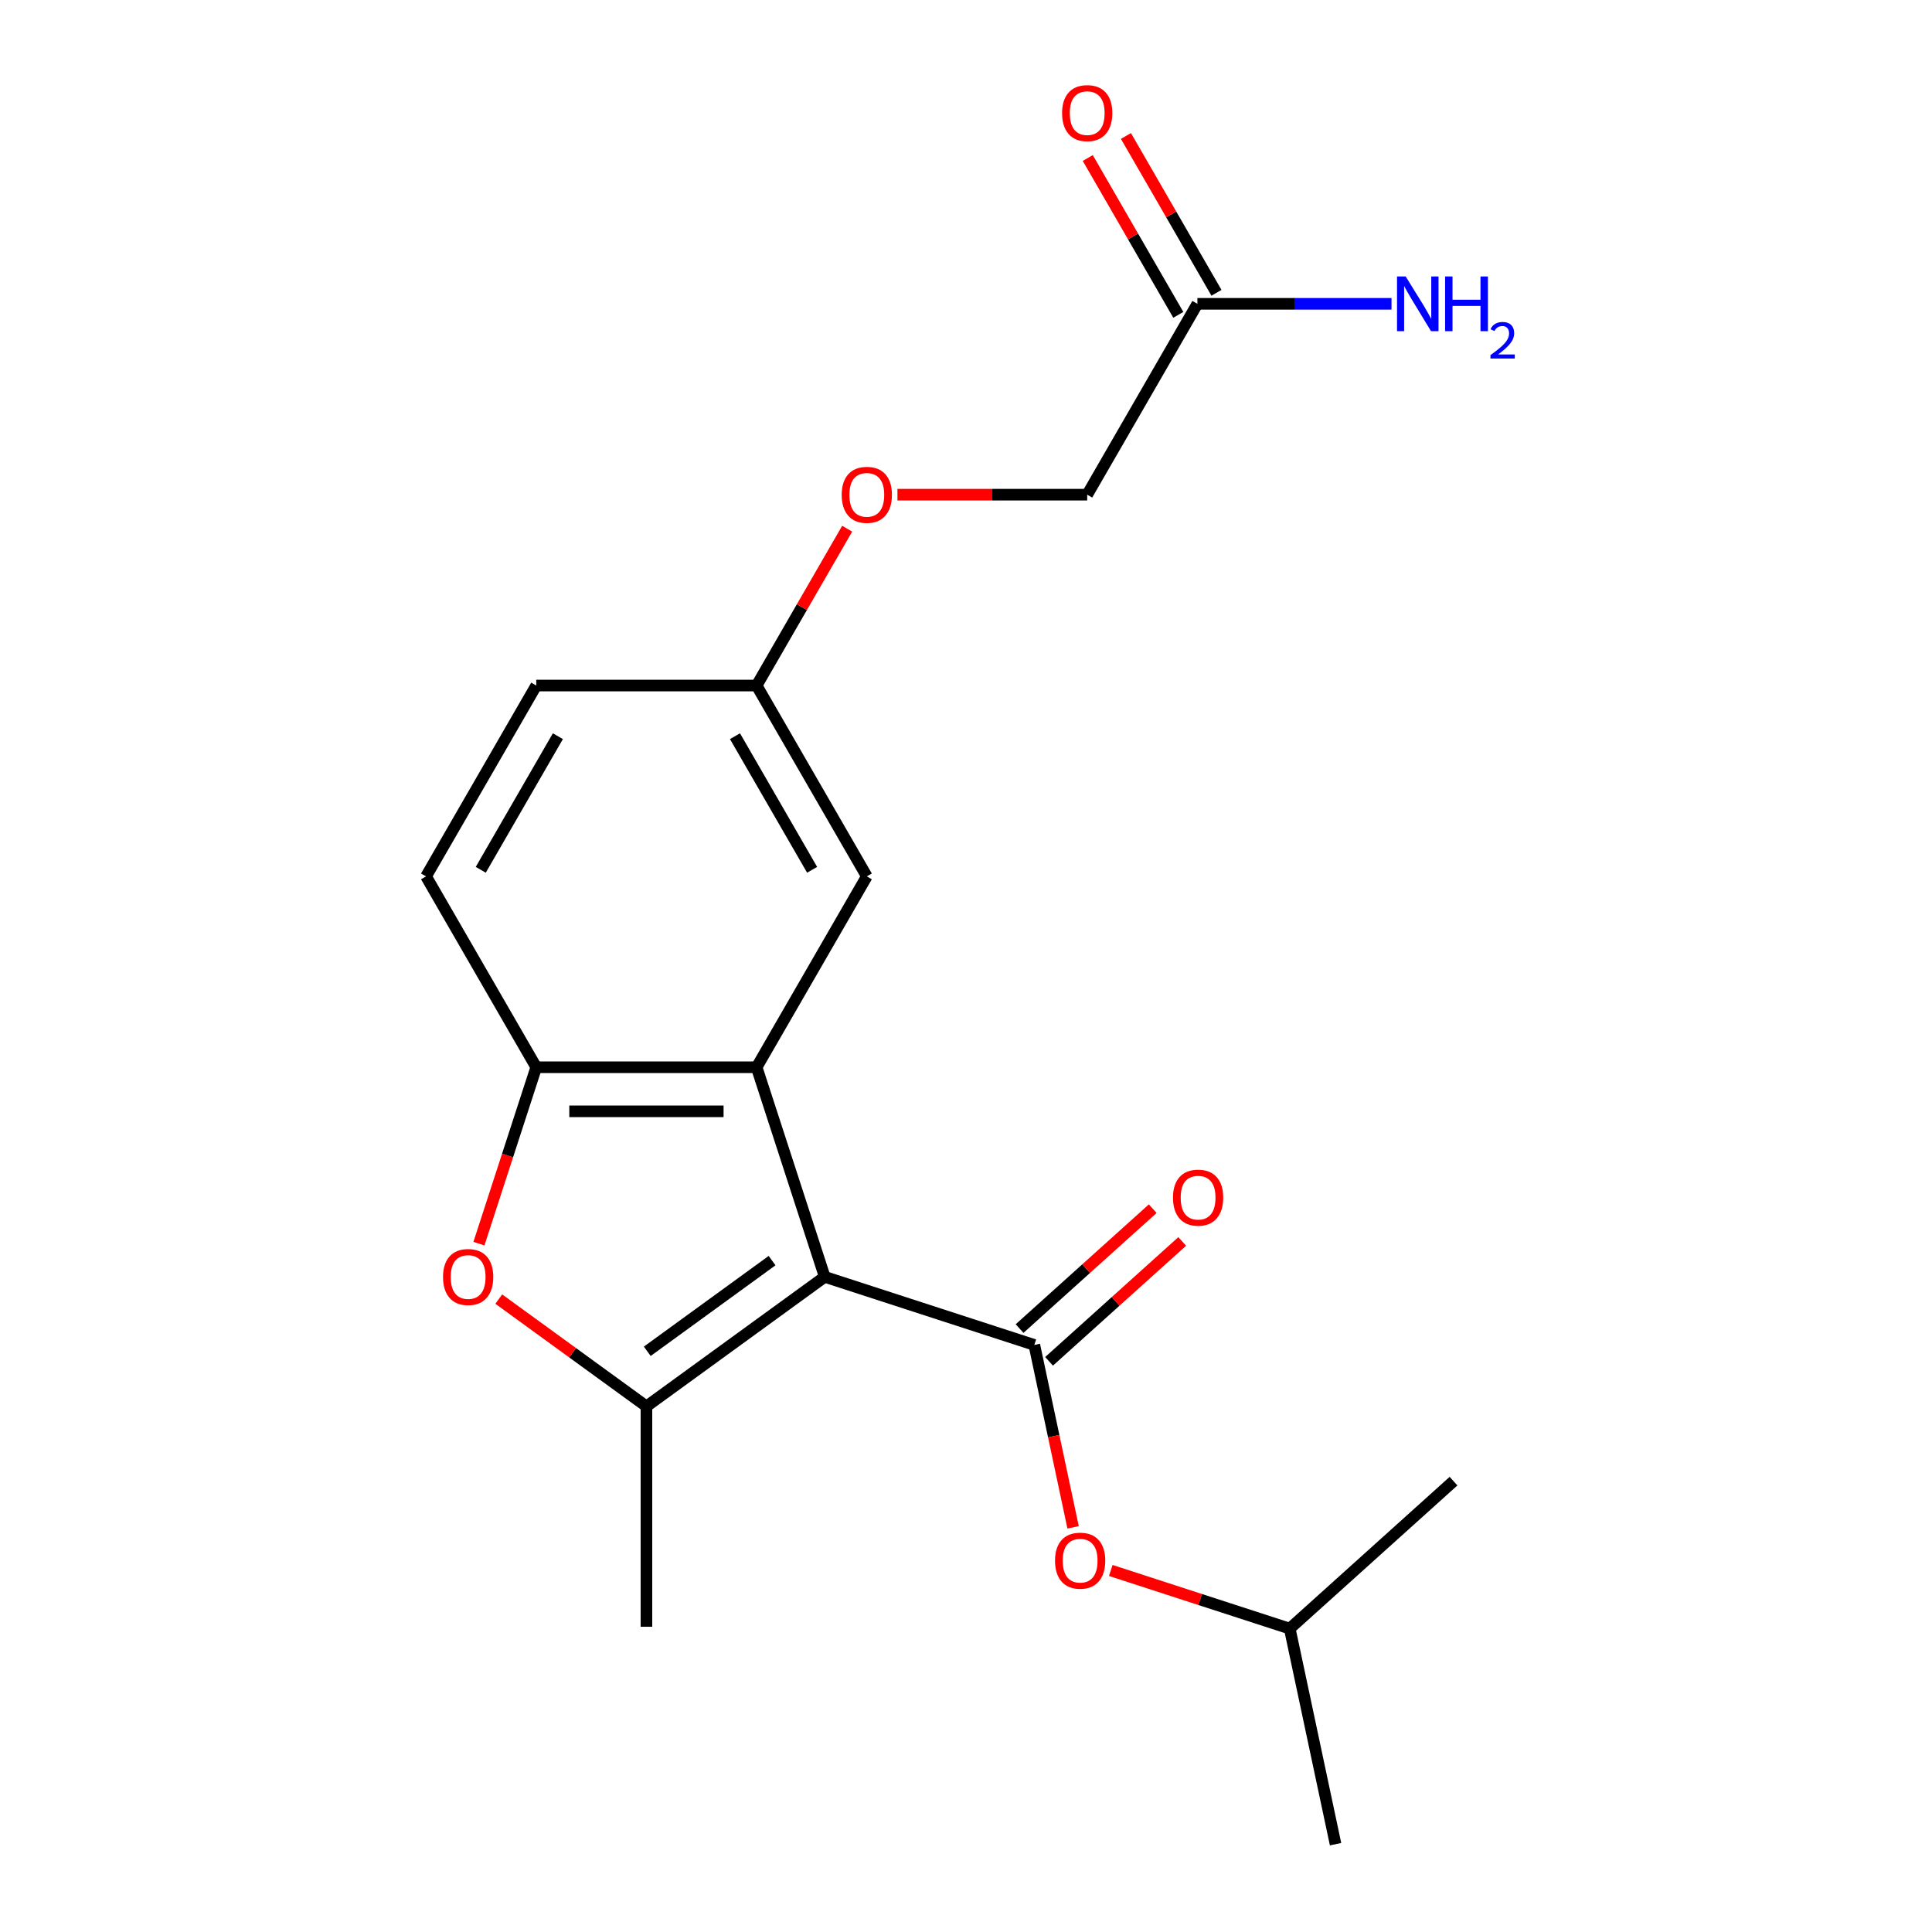 <?xml version='1.0' encoding='iso-8859-1'?>
<svg version='1.1' baseProfile='full'
              xmlns='http://www.w3.org/2000/svg'
                      xmlns:rdkit='http://www.rdkit.org/xml'
                      xmlns:xlink='http://www.w3.org/1999/xlink'
                  xml:space='preserve'
width='1000px' height='1000px' viewBox='0 0 1000 1000'>
<!-- END OF HEADER -->
<rect style='opacity:1.0;fill:#FFFFFF;stroke:none' width='1000' height='1000' x='0' y='0'> </rect>
<path class='bond-0' d='M 426.878,660.893 L 334.594,727.941' style='fill:none;fill-rule:evenodd;stroke:#000000;stroke-width:6px;stroke-linecap:butt;stroke-linejoin:miter;stroke-opacity:1' />
<path class='bond-0' d='M 399.626,652.493 L 335.027,699.427' style='fill:none;fill-rule:evenodd;stroke:#000000;stroke-width:6px;stroke-linecap:butt;stroke-linejoin:miter;stroke-opacity:1' />
<path class='bond-1' d='M 426.878,660.893 L 535.365,696.142' style='fill:none;fill-rule:evenodd;stroke:#000000;stroke-width:6px;stroke-linecap:butt;stroke-linejoin:miter;stroke-opacity:1' />
<path class='bond-2' d='M 426.878,660.893 L 391.628,552.406' style='fill:none;fill-rule:evenodd;stroke:#000000;stroke-width:6px;stroke-linecap:butt;stroke-linejoin:miter;stroke-opacity:1' />
<path class='bond-3' d='M 334.594,727.941 L 296.377,700.175' style='fill:none;fill-rule:evenodd;stroke:#000000;stroke-width:6px;stroke-linecap:butt;stroke-linejoin:miter;stroke-opacity:1' />
<path class='bond-3' d='M 296.377,700.175 L 258.161,672.41' style='fill:none;fill-rule:evenodd;stroke:#FF0000;stroke-width:6px;stroke-linecap:butt;stroke-linejoin:miter;stroke-opacity:1' />
<path class='bond-15' d='M 334.594,727.941 L 334.594,842.011' style='fill:none;fill-rule:evenodd;stroke:#000000;stroke-width:6px;stroke-linecap:butt;stroke-linejoin:miter;stroke-opacity:1' />
<path class='bond-5' d='M 535.365,696.142 L 545.398,743.345' style='fill:none;fill-rule:evenodd;stroke:#000000;stroke-width:6px;stroke-linecap:butt;stroke-linejoin:miter;stroke-opacity:1' />
<path class='bond-5' d='M 545.398,743.345 L 555.431,790.547' style='fill:none;fill-rule:evenodd;stroke:#FF0000;stroke-width:6px;stroke-linecap:butt;stroke-linejoin:miter;stroke-opacity:1' />
<path class='bond-7' d='M 542.997,704.619 L 577.457,673.592' style='fill:none;fill-rule:evenodd;stroke:#000000;stroke-width:6px;stroke-linecap:butt;stroke-linejoin:miter;stroke-opacity:1' />
<path class='bond-7' d='M 577.457,673.592 L 611.916,642.565' style='fill:none;fill-rule:evenodd;stroke:#FF0000;stroke-width:6px;stroke-linecap:butt;stroke-linejoin:miter;stroke-opacity:1' />
<path class='bond-7' d='M 527.732,687.665 L 562.191,656.638' style='fill:none;fill-rule:evenodd;stroke:#000000;stroke-width:6px;stroke-linecap:butt;stroke-linejoin:miter;stroke-opacity:1' />
<path class='bond-7' d='M 562.191,656.638 L 596.65,625.611' style='fill:none;fill-rule:evenodd;stroke:#FF0000;stroke-width:6px;stroke-linecap:butt;stroke-linejoin:miter;stroke-opacity:1' />
<path class='bond-4' d='M 391.628,552.406 L 277.559,552.406' style='fill:none;fill-rule:evenodd;stroke:#000000;stroke-width:6px;stroke-linecap:butt;stroke-linejoin:miter;stroke-opacity:1' />
<path class='bond-4' d='M 374.518,575.22 L 294.669,575.22' style='fill:none;fill-rule:evenodd;stroke:#000000;stroke-width:6px;stroke-linecap:butt;stroke-linejoin:miter;stroke-opacity:1' />
<path class='bond-6' d='M 391.628,552.406 L 448.663,453.619' style='fill:none;fill-rule:evenodd;stroke:#000000;stroke-width:6px;stroke-linecap:butt;stroke-linejoin:miter;stroke-opacity:1' />
<path class='bond-20' d='M 247.889,643.721 L 262.724,598.064' style='fill:none;fill-rule:evenodd;stroke:#FF0000;stroke-width:6px;stroke-linecap:butt;stroke-linejoin:miter;stroke-opacity:1' />
<path class='bond-20' d='M 262.724,598.064 L 277.559,552.406' style='fill:none;fill-rule:evenodd;stroke:#000000;stroke-width:6px;stroke-linecap:butt;stroke-linejoin:miter;stroke-opacity:1' />
<path class='bond-9' d='M 277.559,552.406 L 220.524,453.619' style='fill:none;fill-rule:evenodd;stroke:#000000;stroke-width:6px;stroke-linecap:butt;stroke-linejoin:miter;stroke-opacity:1' />
<path class='bond-17' d='M 574.933,812.87 L 621.25,827.919' style='fill:none;fill-rule:evenodd;stroke:#FF0000;stroke-width:6px;stroke-linecap:butt;stroke-linejoin:miter;stroke-opacity:1' />
<path class='bond-17' d='M 621.25,827.919 L 667.568,842.969' style='fill:none;fill-rule:evenodd;stroke:#000000;stroke-width:6px;stroke-linecap:butt;stroke-linejoin:miter;stroke-opacity:1' />
<path class='bond-11' d='M 448.663,453.619 L 391.628,354.832' style='fill:none;fill-rule:evenodd;stroke:#000000;stroke-width:6px;stroke-linecap:butt;stroke-linejoin:miter;stroke-opacity:1' />
<path class='bond-11' d='M 420.351,450.208 L 380.426,381.057' style='fill:none;fill-rule:evenodd;stroke:#000000;stroke-width:6px;stroke-linecap:butt;stroke-linejoin:miter;stroke-opacity:1' />
<path class='bond-8' d='M 619.768,157.257 L 562.733,256.044' style='fill:none;fill-rule:evenodd;stroke:#000000;stroke-width:6px;stroke-linecap:butt;stroke-linejoin:miter;stroke-opacity:1' />
<path class='bond-10' d='M 629.646,151.554 L 606.213,110.966' style='fill:none;fill-rule:evenodd;stroke:#000000;stroke-width:6px;stroke-linecap:butt;stroke-linejoin:miter;stroke-opacity:1' />
<path class='bond-10' d='M 606.213,110.966 L 582.78,70.378' style='fill:none;fill-rule:evenodd;stroke:#FF0000;stroke-width:6px;stroke-linecap:butt;stroke-linejoin:miter;stroke-opacity:1' />
<path class='bond-10' d='M 609.889,162.961 L 586.456,122.373' style='fill:none;fill-rule:evenodd;stroke:#000000;stroke-width:6px;stroke-linecap:butt;stroke-linejoin:miter;stroke-opacity:1' />
<path class='bond-10' d='M 586.456,122.373 L 563.022,81.785' style='fill:none;fill-rule:evenodd;stroke:#FF0000;stroke-width:6px;stroke-linecap:butt;stroke-linejoin:miter;stroke-opacity:1' />
<path class='bond-14' d='M 619.768,157.257 L 670.007,157.257' style='fill:none;fill-rule:evenodd;stroke:#000000;stroke-width:6px;stroke-linecap:butt;stroke-linejoin:miter;stroke-opacity:1' />
<path class='bond-14' d='M 670.007,157.257 L 720.246,157.257' style='fill:none;fill-rule:evenodd;stroke:#0000FF;stroke-width:6px;stroke-linecap:butt;stroke-linejoin:miter;stroke-opacity:1' />
<path class='bond-21' d='M 220.524,453.619 L 277.559,354.832' style='fill:none;fill-rule:evenodd;stroke:#000000;stroke-width:6px;stroke-linecap:butt;stroke-linejoin:miter;stroke-opacity:1' />
<path class='bond-21' d='M 248.837,450.208 L 288.761,381.057' style='fill:none;fill-rule:evenodd;stroke:#000000;stroke-width:6px;stroke-linecap:butt;stroke-linejoin:miter;stroke-opacity:1' />
<path class='bond-12' d='M 391.628,354.832 L 415.062,314.244' style='fill:none;fill-rule:evenodd;stroke:#000000;stroke-width:6px;stroke-linecap:butt;stroke-linejoin:miter;stroke-opacity:1' />
<path class='bond-12' d='M 415.062,314.244 L 438.495,273.656' style='fill:none;fill-rule:evenodd;stroke:#FF0000;stroke-width:6px;stroke-linecap:butt;stroke-linejoin:miter;stroke-opacity:1' />
<path class='bond-16' d='M 391.628,354.832 L 277.559,354.832' style='fill:none;fill-rule:evenodd;stroke:#000000;stroke-width:6px;stroke-linecap:butt;stroke-linejoin:miter;stroke-opacity:1' />
<path class='bond-13' d='M 464.515,256.044 L 513.624,256.044' style='fill:none;fill-rule:evenodd;stroke:#FF0000;stroke-width:6px;stroke-linecap:butt;stroke-linejoin:miter;stroke-opacity:1' />
<path class='bond-13' d='M 513.624,256.044 L 562.733,256.044' style='fill:none;fill-rule:evenodd;stroke:#000000;stroke-width:6px;stroke-linecap:butt;stroke-linejoin:miter;stroke-opacity:1' />
<path class='bond-18' d='M 667.568,842.969 L 691.284,954.545' style='fill:none;fill-rule:evenodd;stroke:#000000;stroke-width:6px;stroke-linecap:butt;stroke-linejoin:miter;stroke-opacity:1' />
<path class='bond-19' d='M 667.568,842.969 L 752.338,766.641' style='fill:none;fill-rule:evenodd;stroke:#000000;stroke-width:6px;stroke-linecap:butt;stroke-linejoin:miter;stroke-opacity:1' />
<path  class='atom-4' d='M 229.309 660.973
Q 229.309 654.173, 232.669 650.373
Q 236.029 646.573, 242.309 646.573
Q 248.589 646.573, 251.949 650.373
Q 255.309 654.173, 255.309 660.973
Q 255.309 667.853, 251.909 671.773
Q 248.509 675.653, 242.309 675.653
Q 236.069 675.653, 232.669 671.773
Q 229.309 667.893, 229.309 660.973
M 242.309 672.453
Q 246.629 672.453, 248.949 669.573
Q 251.309 666.653, 251.309 660.973
Q 251.309 655.413, 248.949 652.613
Q 246.629 649.773, 242.309 649.773
Q 237.989 649.773, 235.629 652.573
Q 233.309 655.373, 233.309 660.973
Q 233.309 666.693, 235.629 669.573
Q 237.989 672.453, 242.309 672.453
' fill='#FF0000'/>
<path  class='atom-6' d='M 546.081 807.799
Q 546.081 800.999, 549.441 797.199
Q 552.801 793.399, 559.081 793.399
Q 565.361 793.399, 568.721 797.199
Q 572.081 800.999, 572.081 807.799
Q 572.081 814.679, 568.681 818.599
Q 565.281 822.479, 559.081 822.479
Q 552.841 822.479, 549.441 818.599
Q 546.081 814.719, 546.081 807.799
M 559.081 819.279
Q 563.401 819.279, 565.721 816.399
Q 568.081 813.479, 568.081 807.799
Q 568.081 802.239, 565.721 799.439
Q 563.401 796.599, 559.081 796.599
Q 554.761 796.599, 552.401 799.399
Q 550.081 802.199, 550.081 807.799
Q 550.081 813.519, 552.401 816.399
Q 554.761 819.279, 559.081 819.279
' fill='#FF0000'/>
<path  class='atom-8' d='M 607.135 619.895
Q 607.135 613.095, 610.495 609.295
Q 613.855 605.495, 620.135 605.495
Q 626.415 605.495, 629.775 609.295
Q 633.135 613.095, 633.135 619.895
Q 633.135 626.775, 629.735 630.695
Q 626.335 634.575, 620.135 634.575
Q 613.895 634.575, 610.495 630.695
Q 607.135 626.815, 607.135 619.895
M 620.135 631.375
Q 624.455 631.375, 626.775 628.495
Q 629.135 625.575, 629.135 619.895
Q 629.135 614.335, 626.775 611.535
Q 624.455 608.695, 620.135 608.695
Q 615.815 608.695, 613.455 611.495
Q 611.135 614.295, 611.135 619.895
Q 611.135 625.615, 613.455 628.495
Q 615.815 631.375, 620.135 631.375
' fill='#FF0000'/>
<path  class='atom-11' d='M 549.733 58.55
Q 549.733 51.75, 553.093 47.95
Q 556.453 44.15, 562.733 44.15
Q 569.013 44.15, 572.373 47.95
Q 575.733 51.75, 575.733 58.55
Q 575.733 65.43, 572.333 69.35
Q 568.933 73.23, 562.733 73.23
Q 556.493 73.23, 553.093 69.35
Q 549.733 65.47, 549.733 58.55
M 562.733 70.03
Q 567.053 70.03, 569.373 67.15
Q 571.733 64.23, 571.733 58.55
Q 571.733 52.99, 569.373 50.19
Q 567.053 47.35, 562.733 47.35
Q 558.413 47.35, 556.053 50.15
Q 553.733 52.95, 553.733 58.55
Q 553.733 64.27, 556.053 67.15
Q 558.413 70.03, 562.733 70.03
' fill='#FF0000'/>
<path  class='atom-13' d='M 435.663 256.124
Q 435.663 249.324, 439.023 245.524
Q 442.383 241.724, 448.663 241.724
Q 454.943 241.724, 458.303 245.524
Q 461.663 249.324, 461.663 256.124
Q 461.663 263.004, 458.263 266.924
Q 454.863 270.804, 448.663 270.804
Q 442.423 270.804, 439.023 266.924
Q 435.663 263.044, 435.663 256.124
M 448.663 267.604
Q 452.983 267.604, 455.303 264.724
Q 457.663 261.804, 457.663 256.124
Q 457.663 250.564, 455.303 247.764
Q 452.983 244.924, 448.663 244.924
Q 444.343 244.924, 441.983 247.724
Q 439.663 250.524, 439.663 256.124
Q 439.663 261.844, 441.983 264.724
Q 444.343 267.604, 448.663 267.604
' fill='#FF0000'/>
<path  class='atom-15' d='M 727.577 143.097
L 736.857 158.097
Q 737.777 159.577, 739.257 162.257
Q 740.737 164.937, 740.817 165.097
L 740.817 143.097
L 744.577 143.097
L 744.577 171.417
L 740.697 171.417
L 730.737 155.017
Q 729.577 153.097, 728.337 150.897
Q 727.137 148.697, 726.777 148.017
L 726.777 171.417
L 723.097 171.417
L 723.097 143.097
L 727.577 143.097
' fill='#0000FF'/>
<path  class='atom-15' d='M 747.977 143.097
L 751.817 143.097
L 751.817 155.137
L 766.297 155.137
L 766.297 143.097
L 770.137 143.097
L 770.137 171.417
L 766.297 171.417
L 766.297 158.337
L 751.817 158.337
L 751.817 171.417
L 747.977 171.417
L 747.977 143.097
' fill='#0000FF'/>
<path  class='atom-15' d='M 771.51 170.424
Q 772.196 168.655, 773.833 167.678
Q 775.47 166.675, 777.74 166.675
Q 780.565 166.675, 782.149 168.206
Q 783.733 169.737, 783.733 172.456
Q 783.733 175.228, 781.674 177.816
Q 779.641 180.403, 775.417 183.465
L 784.05 183.465
L 784.05 185.577
L 771.457 185.577
L 771.457 183.808
Q 774.942 181.327, 777.001 179.479
Q 779.087 177.631, 780.09 175.968
Q 781.093 174.304, 781.093 172.588
Q 781.093 170.793, 780.196 169.79
Q 779.298 168.787, 777.74 168.787
Q 776.236 168.787, 775.232 169.394
Q 774.229 170.001, 773.516 171.348
L 771.51 170.424
' fill='#0000FF'/>
</svg>
